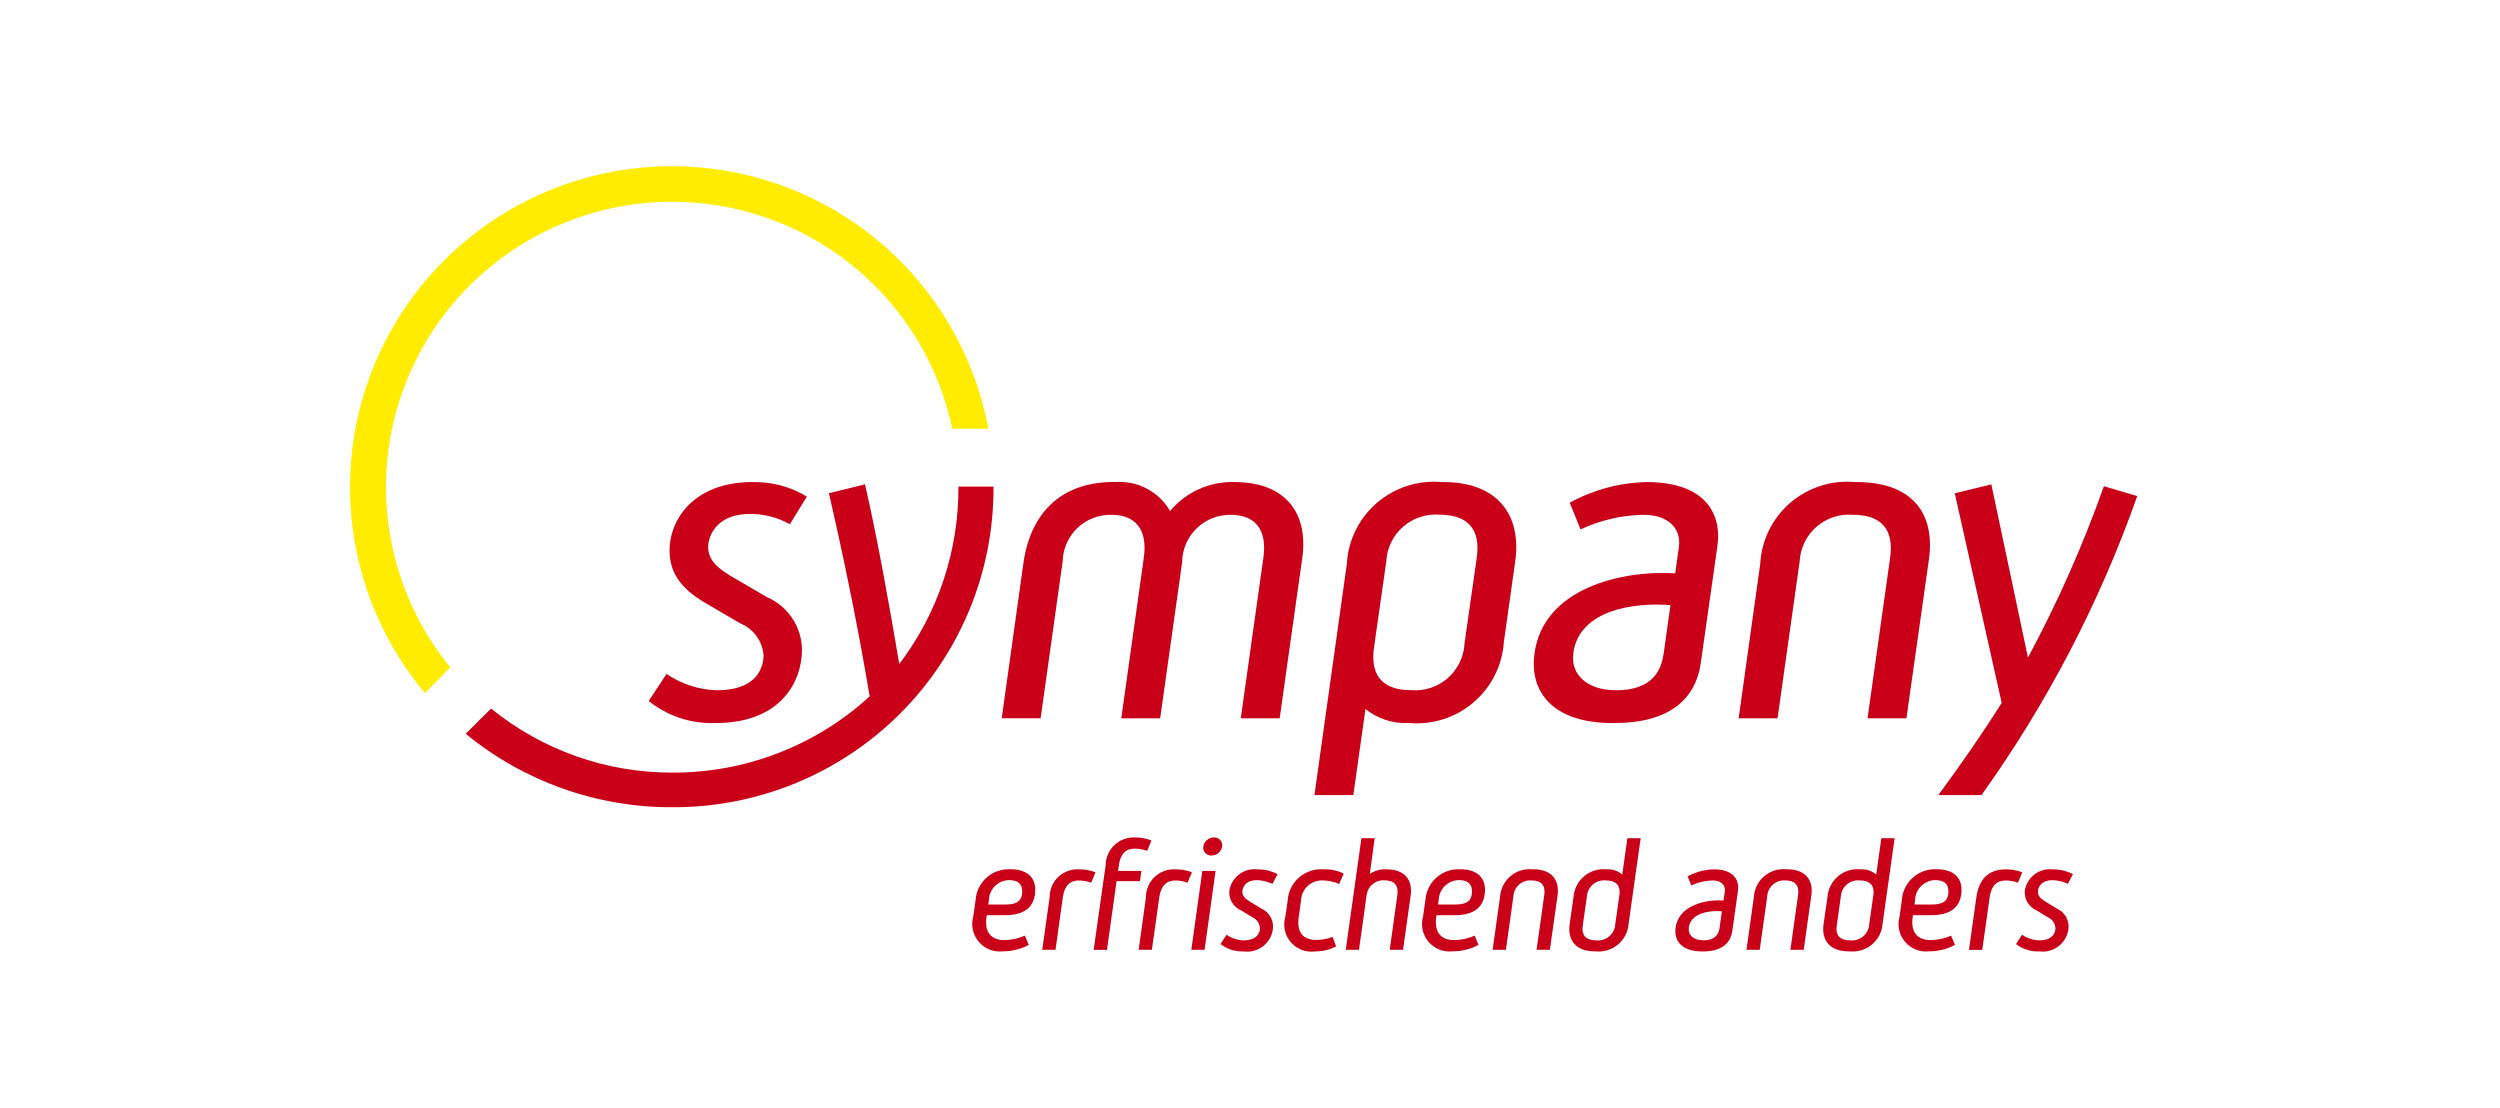 <svg xmlns="http://www.w3.org/2000/svg" width="564" height="250" viewBox="0 0 564 250" fill="none"><path d="M222.604 206.478L222.558 206.791C222.019 210.466 223.711 212.091 226.677 212.091C228.242 212.055 229.785 211.71 231.215 211.074L232.083 213.158C230.325 214.119 228.352 214.622 226.347 214.62H226.272C225.258 214.737 224.23 214.603 223.279 214.231C222.329 213.858 221.485 213.258 220.822 212.483C220.159 211.708 219.697 210.782 219.478 209.788C219.258 208.793 219.287 207.759 219.563 206.778L220.102 202.999C220.243 201.083 221.121 199.295 222.553 198.009C223.984 196.724 225.859 196.039 227.785 196.099H227.935C232.309 196.099 233.926 198.533 233.491 201.716C233.074 204.987 230.646 206.466 226.753 206.466L222.604 206.478ZM222.963 204.058H226.753C228.908 204.058 230.316 203.595 230.571 201.728C230.826 199.787 230.003 198.549 227.647 198.549C226.459 198.571 225.324 199.046 224.477 199.877C223.63 200.708 223.134 201.832 223.093 203.016L222.963 204.058Z" fill="#CA0018"></path><path d="M249.429 195.225C249.432 194.367 249.609 193.519 249.951 192.731C250.293 191.944 250.791 191.234 251.416 190.645C252.042 190.056 252.78 189.6 253.588 189.304C254.395 189.008 255.255 188.879 256.113 188.925H256.235C257.446 188.931 258.645 189.164 259.769 189.612L258.796 191.958C257.88 191.62 256.91 191.448 255.934 191.45C253.958 191.45 252.775 192.675 252.445 195.05L252.22 196.483H257.488L257.175 198.783H251.902L249.73 214.283H246.734L249.429 195.225Z" fill="#CA0018"></path><path d="M274.235 196.476L271.749 214.276H268.762L271.248 196.476H274.235ZM273.307 193.009C273.045 193.022 272.783 192.976 272.541 192.876C272.298 192.776 272.081 192.623 271.905 192.429C271.729 192.235 271.598 192.004 271.522 191.754C271.446 191.503 271.426 191.239 271.465 190.98C271.556 190.407 271.848 189.885 272.29 189.507C272.732 189.129 273.294 188.92 273.875 188.917C274.14 188.907 274.404 188.955 274.647 189.058C274.891 189.161 275.109 189.317 275.285 189.514C275.461 189.712 275.592 189.945 275.666 190.199C275.741 190.452 275.759 190.719 275.718 190.98C275.622 191.548 275.327 192.064 274.885 192.435C274.444 192.807 273.885 193.01 273.307 193.009Z" fill="#CA0018"></path><path d="M287.033 199.393C285.946 198.88 284.764 198.597 283.562 198.559C281.256 198.559 280.387 199.905 280.282 200.947C280.178 202.172 281.047 202.843 282.02 203.426L284.61 205.009C285.46 205.391 286.166 206.032 286.626 206.841C287.087 207.649 287.277 208.582 287.171 209.505C287.085 210.279 286.845 211.028 286.464 211.708C286.084 212.387 285.57 212.984 284.955 213.463C284.339 213.942 283.634 214.293 282.88 214.495C282.126 214.698 281.34 214.748 280.566 214.643H280.433C278.593 214.693 276.792 214.104 275.34 212.976L276.702 210.893C277.845 211.666 279.185 212.099 280.566 212.143C283.353 212.143 284.147 210.739 284.251 209.514C284.245 208.973 284.085 208.446 283.789 207.993C283.493 207.541 283.073 207.182 282.58 206.959L279.973 205.376C279.124 205.008 278.413 204.383 277.94 203.59C277.467 202.796 277.256 201.875 277.337 200.955C277.561 199.492 278.344 198.172 279.523 197.272C280.701 196.373 282.183 195.964 283.658 196.13H283.808C285.341 196.133 286.851 196.502 288.212 197.205L287.058 199.401L287.033 199.393Z" fill="#CA0018"></path><path d="M296.728 214.64C295.706 214.783 294.665 214.666 293.7 214.303C292.735 213.939 291.877 213.339 291.205 212.559C290.533 211.778 290.068 210.841 289.853 209.835C289.639 208.829 289.681 207.785 289.977 206.799L290.486 203.245C290.541 202.235 290.798 201.247 291.242 200.339C291.687 199.43 292.309 198.62 293.073 197.955C293.837 197.291 294.727 196.786 295.69 196.471C296.652 196.156 297.669 196.036 298.679 196.12H298.813C300.313 196.085 301.8 196.418 303.141 197.09L302.109 199.42C300.977 198.929 299.762 198.66 298.529 198.628C297.902 198.587 297.273 198.671 296.679 198.876C296.085 199.081 295.539 199.403 295.072 199.822C294.604 200.241 294.226 200.749 293.959 201.316C293.691 201.883 293.541 202.498 293.515 203.124L293.022 206.661C292.467 210.29 293.858 212.053 297.05 212.053C298.274 212.032 299.486 211.8 300.63 211.365L301.424 213.515C300.018 214.248 298.456 214.632 296.87 214.636H296.736L296.728 214.64Z" fill="#CA0018"></path><path d="M324.072 206.478L324.026 206.791C323.487 210.466 325.196 212.091 328.146 212.091C329.716 212.053 331.263 211.708 332.699 211.074L333.535 213.158C331.777 214.119 329.804 214.622 327.799 214.62H327.724C326.71 214.736 325.684 214.601 324.735 214.227C323.787 213.854 322.945 213.253 322.284 212.478C321.623 211.703 321.164 210.777 320.947 209.783C320.73 208.789 320.762 207.757 321.039 206.778L321.578 202.999C321.719 201.083 322.598 199.295 324.029 198.009C325.461 196.724 327.335 196.039 329.261 196.099H329.395C333.769 196.099 335.386 198.533 334.951 201.716C334.533 204.987 332.106 206.466 328.212 206.466L324.072 206.478ZM324.432 204.058H328.221C330.376 204.058 331.784 203.595 332.039 201.728C332.294 199.787 331.471 198.549 329.115 198.549C327.928 198.57 326.795 199.046 325.95 199.877C325.105 200.709 324.614 201.833 324.578 203.016L324.432 204.058Z" fill="#CA0018"></path><path d="M354.981 202.404C355.043 201.496 355.287 200.611 355.699 199.799C356.111 198.987 356.682 198.267 357.379 197.68C358.076 197.093 358.884 196.653 359.756 196.384C360.627 196.115 361.544 196.024 362.451 196.117H362.585C363.826 196.074 365.039 196.494 365.986 197.296L367.139 189.096H370.134L367.423 208.346C367.364 209.253 367.122 210.139 366.712 210.951C366.302 211.763 365.732 212.485 365.035 213.072C364.339 213.659 363.531 214.1 362.66 214.368C361.789 214.636 360.872 214.726 359.966 214.633H359.815C355.487 214.633 353.615 212.079 354.108 208.525L354.981 202.404ZM364.398 208.529L365.192 202.912L365.372 201.687C365.551 199.642 364.473 198.625 362.301 198.625C361.78 198.569 361.252 198.618 360.751 198.77C360.249 198.923 359.783 199.175 359.382 199.511C358.98 199.847 358.651 200.261 358.414 200.727C358.177 201.194 358.037 201.703 358.002 202.225L357.074 208.812C356.744 211.037 357.822 212.146 360.099 212.146C360.621 212.202 361.148 212.152 361.649 212C362.151 211.848 362.617 211.596 363.018 211.26C363.42 210.924 363.749 210.51 363.986 210.043C364.223 209.577 364.363 209.067 364.398 208.546V208.529Z" fill="#CA0018"></path><path d="M386.664 196.125C390.917 196.125 392.475 198.35 392.07 201.083L390.816 209.971C390.399 212.929 388.255 214.646 384.182 214.646H384.002C379.407 214.646 377.61 212.242 378.011 209.329V209.283C378.684 204.325 384.6 202.875 388.824 203.146L389.124 201.083C389.287 199.754 388.36 198.633 386.442 198.633H386.158C384.567 198.7 383.005 199.081 381.563 199.754L380.727 197.708C382.549 196.71 384.586 196.167 386.664 196.125ZM387.917 209.433L388.456 205.579C385.715 205.371 381.492 205.908 380.999 209.208V209.329C380.773 210.837 381.972 212.137 384.278 212.137C386.3 212.137 387.62 211.346 387.917 209.433Z" fill="#CA0018"></path><path d="M412.275 202.404C412.336 201.496 412.579 200.61 412.99 199.797C413.402 198.985 413.973 198.264 414.671 197.677C415.368 197.09 416.177 196.65 417.049 196.382C417.92 196.113 418.837 196.023 419.745 196.117H419.879C421.12 196.074 422.333 196.494 423.279 197.296L424.433 189.096H427.428L424.717 208.346C424.657 209.254 424.414 210.141 424.003 210.953C423.591 211.765 423.02 212.487 422.322 213.074C421.625 213.661 420.816 214.101 419.944 214.369C419.072 214.637 418.154 214.727 417.247 214.633H417.096C412.768 214.633 410.896 212.079 411.389 208.525L412.275 202.404ZM421.692 208.529L422.486 202.912L422.665 201.687C422.845 199.642 421.75 198.625 419.595 198.625C419.073 198.569 418.546 198.618 418.044 198.77C417.543 198.923 417.077 199.175 416.676 199.511C416.274 199.847 415.945 200.261 415.708 200.727C415.471 201.194 415.33 201.703 415.296 202.225L414.368 208.812C414.038 211.037 415.116 212.146 417.393 212.146C417.914 212.202 418.442 212.152 418.943 212C419.445 211.848 419.91 211.596 420.312 211.26C420.714 210.924 421.043 210.51 421.28 210.043C421.517 209.577 421.657 209.068 421.692 208.546V208.529Z" fill="#CA0018"></path><path d="M431.557 206.478L431.511 206.791C430.972 210.466 432.664 212.091 435.63 212.091C437.195 212.055 438.737 211.709 440.167 211.074L441.036 213.158C439.279 214.121 437.306 214.624 435.3 214.62H435.225C434.211 214.737 433.185 214.603 432.235 214.229C431.286 213.856 430.444 213.255 429.783 212.48C429.122 211.705 428.663 210.779 428.446 209.784C428.23 208.79 428.262 207.757 428.541 206.778L429.063 202.999C429.204 201.083 430.082 199.295 431.514 198.009C432.946 196.724 434.82 196.039 436.746 196.099H436.896C441.27 196.099 442.887 198.533 442.453 201.716C442.035 204.987 439.608 206.466 435.714 206.466H431.565L431.557 206.478ZM431.916 204.058H435.706C437.861 204.058 439.269 203.595 439.524 201.728C439.779 199.787 438.956 198.549 436.6 198.549C435.411 198.569 434.275 199.044 433.428 199.875C432.58 200.706 432.085 201.831 432.046 203.016L431.916 204.058Z" fill="#CA0018"></path><path d="M466.507 199.392C465.418 198.879 464.234 198.596 463.031 198.559C460.725 198.559 459.872 199.905 459.768 200.946C459.647 202.171 460.516 202.842 461.489 203.425L464.079 205.009C464.928 205.393 465.633 206.035 466.095 206.842C466.557 207.649 466.752 208.581 466.653 209.505C466.563 210.277 466.319 211.023 465.937 211.701C465.555 212.378 465.042 212.973 464.428 213.451C463.813 213.929 463.109 214.28 462.358 214.485C461.606 214.689 460.821 214.743 460.048 214.642H459.897C458.059 214.685 456.261 214.096 454.805 212.975L456.183 210.892C457.327 211.665 458.667 212.099 460.048 212.142C462.818 212.142 463.611 210.738 463.716 209.513C463.708 208.97 463.545 208.441 463.245 207.989C462.945 207.536 462.521 207.179 462.024 206.959L459.434 205.375C458.585 205.007 457.874 204.383 457.4 203.589C456.927 202.796 456.716 201.874 456.798 200.955C457.018 199.493 457.799 198.174 458.974 197.274C460.15 196.375 461.629 195.964 463.102 196.13H463.252C464.785 196.133 466.295 196.501 467.656 197.205L466.502 199.4L466.507 199.392Z" fill="#CA0018"></path><path d="M406.909 214.276H403.914L405.652 201.926C405.965 199.701 404.933 198.626 402.79 198.626C402.282 198.585 401.77 198.646 401.286 198.806C400.802 198.966 400.355 199.222 399.972 199.557C399.59 199.893 399.278 200.303 399.058 200.761C398.837 201.22 398.711 201.718 398.687 202.226L396.995 214.28H394L395.671 202.393C395.719 201.498 395.947 200.621 396.342 199.816C396.736 199.01 397.29 198.293 397.97 197.706C398.649 197.119 399.44 196.675 400.296 196.4C401.151 196.125 402.054 196.024 402.949 196.105H403.099C407.381 196.105 409.119 198.555 408.639 202.005L406.918 214.28L406.909 214.276Z" fill="#CA0018"></path><path d="M349.644 214.276H346.648L348.386 201.926C348.716 199.701 347.668 198.626 345.541 198.626C345.032 198.584 344.519 198.645 344.034 198.804C343.549 198.964 343.101 199.219 342.716 199.555C342.332 199.891 342.019 200.301 341.797 200.759C341.575 201.218 341.447 201.717 341.422 202.226L339.73 214.28H336.734L338.405 202.393C338.453 201.498 338.681 200.621 339.076 199.816C339.471 199.01 340.025 198.293 340.704 197.706C341.383 197.119 342.174 196.675 343.03 196.4C343.886 196.125 344.788 196.024 345.683 196.105H345.834C350.132 196.105 351.854 198.555 351.39 202.005L349.652 214.28L349.644 214.276Z" fill="#CA0018"></path><path d="M303.602 214.275L307.137 189.096H310.132L309.025 197.158C310.065 196.45 311.301 196.084 312.56 196.112H312.693C316.992 196.112 318.726 198.546 318.25 202.012L316.528 214.275H313.52L315.242 201.937C315.572 199.712 314.523 198.604 312.397 198.604C311.424 198.524 310.458 198.821 309.699 199.434C308.941 200.046 308.448 200.926 308.323 201.892L308.277 202.1L307.814 205.521L306.585 214.271H303.59L303.602 214.275Z" fill="#CA0018"></path><path d="M243.606 196.122C244.815 196.128 246.013 196.356 247.14 196.793L246.167 199.139C245.288 198.818 244.361 198.646 243.426 198.63C241.337 198.63 240.146 199.855 239.77 202.439L238.124 214.28H235.129L236.8 202.409C236.793 201.551 236.964 200.701 237.301 199.911C237.638 199.121 238.134 198.409 238.76 197.819C239.385 197.229 240.125 196.774 240.934 196.482C241.744 196.19 242.605 196.068 243.464 196.122H243.606Z" fill="#CA0018"></path><path d="M265.351 196.121C266.566 196.129 267.769 196.356 268.902 196.792L267.912 199.138C267.039 198.817 266.118 198.645 265.188 198.63C263.099 198.63 261.892 199.855 261.533 202.438L259.862 214.28H256.883L258.529 202.409C258.526 201.55 258.7 200.7 259.04 199.91C259.38 199.121 259.878 198.41 260.505 197.82C261.132 197.231 261.873 196.776 262.682 196.484C263.492 196.192 264.354 196.068 265.213 196.121H265.351Z" fill="#CA0018"></path><path d="M452.684 196.125C453.894 196.131 455.092 196.359 456.219 196.796L455.245 199.142C454.367 198.819 453.44 198.647 452.505 198.633C450.416 198.633 449.225 199.858 448.866 202.442L447.195 214.283H444.199L445.87 202.413C446.455 198.396 448.49 196.125 452.555 196.125H452.684Z" fill="#CA0018"></path><path d="M214.825 96.716C212.823 87.173 208.674 78.209 202.692 70.499C196.709 62.789 189.049 56.534 180.289 52.208C171.53 47.881 161.899 45.594 152.124 45.521C142.349 45.448 132.686 47.589 123.862 51.784C115.038 55.979 107.284 62.118 101.186 69.737C95.088 77.356 90.804 86.257 88.658 95.769C86.512 105.28 86.56 115.153 88.798 124.643C91.036 134.134 95.406 142.993 101.578 150.553L95.859 156.349C88.739 147.85 83.668 137.837 81.037 127.077C78.406 116.318 78.284 105.101 80.68 94.287C83.077 83.474 87.928 73.352 94.861 64.702C101.794 56.051 110.624 49.102 120.672 44.388C130.72 39.674 141.718 37.321 152.821 37.511C163.923 37.7 174.834 40.427 184.715 45.481C194.595 50.535 203.182 57.781 209.814 66.663C216.446 75.546 220.947 85.827 222.972 96.716H214.825Z" fill="#FFEC00"></path><path d="M224.137 109.799C224.186 119.309 222.344 128.734 218.718 137.529C215.091 146.325 209.752 154.316 203.01 161.04C196.267 167.765 188.255 173.089 179.436 176.706C170.618 180.323 161.167 182.16 151.632 182.112C134.647 182.166 118.176 176.303 105.062 165.537L110.782 159.845C122.319 169.219 136.751 174.325 151.632 174.299C168.131 174.377 184.05 168.232 196.197 157.095C193.548 141.262 190.373 125.958 187.005 111.262L195.152 109.262C198.118 122.358 200.646 136.608 202.877 149.808C211.617 138.292 216.307 124.225 216.221 109.783H224.158L224.137 109.799Z" fill="#CA0018"></path><path d="M178.198 118.257C175.444 116.737 172.348 115.939 169.2 115.941C162.536 115.941 160.109 119.837 159.783 122.899C159.47 126.378 162.223 128.378 165.084 130.083L173.022 134.712C175.576 135.812 177.712 137.695 179.121 140.088C180.529 142.481 181.137 145.259 180.856 148.02C180.225 155.412 174.714 163.12 161.479 163.12H161.061C155.723 163.252 150.511 161.489 146.355 158.145L150.37 152.037C153.714 154.327 157.65 155.607 161.705 155.724C169.851 155.724 172.066 151.616 172.274 148.02C172.187 146.415 171.644 144.868 170.708 143.559C169.772 142.25 168.483 141.234 166.99 140.628L159.052 135.982C152.597 132.191 150.696 128.066 151.114 122.899C151.745 116.028 157.569 108.757 169.638 108.757H170.056C174.273 108.707 178.419 109.841 182.021 112.028L178.198 118.257Z" fill="#CA0018"></path><path d="M278.541 108.756C290.176 108.756 295.252 115.922 293.769 126.064L288.693 162.056H279.919L285.012 125.856C285.956 119.314 282.99 116.147 277.705 116.147C276.288 116.119 274.88 116.369 273.56 116.883C272.24 117.397 271.035 118.166 270.013 119.145C268.991 120.124 268.173 121.294 267.604 122.588C267.036 123.883 266.729 125.276 266.701 126.689L266.178 130.497L261.733 162.052H252.96L257.405 130.385L257.927 126.681L258.032 125.847C258.989 119.306 256.026 116.139 250.737 116.139C249.32 116.109 247.911 116.357 246.591 116.871C245.27 117.385 244.064 118.153 243.042 119.133C242.02 120.112 241.201 121.283 240.634 122.578C240.066 123.873 239.76 125.267 239.733 126.681L234.762 162.043H225.988L230.855 127.218C232.443 115.597 239.541 108.743 251.176 108.743H251.594C254.065 108.565 256.537 109.084 258.727 110.241C260.917 111.398 262.736 113.146 263.977 115.285C265.704 113.212 267.874 111.55 270.326 110.418C272.779 109.287 275.454 108.714 278.156 108.743H278.574L278.541 108.756Z" fill="#CA0018"></path><path d="M339.286 144.641C339.136 147.268 338.459 149.838 337.295 152.199C336.132 154.56 334.505 156.664 332.511 158.386C330.517 160.109 328.197 161.415 325.688 162.228C323.179 163.04 320.532 163.342 317.904 163.116H317.486C314.063 163.225 310.714 162.101 308.053 159.949L305.312 179.362H296.539L303.846 127.229C303.988 124.599 304.66 122.025 305.821 119.661C306.982 117.296 308.609 115.188 310.604 113.464C312.6 111.74 314.923 110.434 317.436 109.625C319.948 108.816 322.598 108.519 325.228 108.754H325.646C337.924 108.754 343.313 116.254 341.83 126.67L339.299 144.62L339.286 144.641ZM310.388 143.162L309.866 146.954C309.344 152.866 312.41 155.704 318.326 155.704C319.82 155.829 321.323 155.653 322.747 155.185C324.17 154.718 325.485 153.969 326.612 152.984C327.738 151.998 328.654 150.796 329.304 149.449C329.955 148.102 330.326 146.638 330.396 145.145L333.153 125.837C334.097 119.283 331.027 116.116 324.798 116.116C323.305 115.992 321.803 116.17 320.381 116.638C318.96 117.106 317.647 117.856 316.522 118.841C315.397 119.827 314.482 121.028 313.833 122.374C313.184 123.72 312.814 125.183 312.745 126.674L310.388 143.162Z" fill="#CA0018"></path><path d="M371.557 108.756C384.061 108.756 388.598 115.298 387.432 123.318L383.718 149.393C382.565 158.056 376.198 163.118 364.254 163.118H363.728C350.296 163.118 344.995 156.035 346.181 147.498V147.393C348.186 132.81 365.558 128.606 377.932 129.339L378.768 123.323C379.29 119.423 376.554 116.156 370.939 116.156H370.103C365.418 116.338 360.816 117.45 356.567 119.427L354.127 113.41C359.475 110.477 365.455 108.88 371.557 108.756ZM375.271 147.81L376.858 136.518C368.816 135.877 356.433 137.46 354.95 147.181V147.493C354.307 151.931 357.812 155.723 364.559 155.723C370.487 155.723 374.398 153.393 375.25 147.806L375.271 147.81Z" fill="#CA0018"></path><path d="M430.089 162.055H421.316L426.408 125.855C427.353 119.301 424.282 116.134 418.053 116.134C416.561 116.01 415.059 116.188 413.637 116.656C412.215 117.124 410.902 117.873 409.777 118.859C408.652 119.845 407.738 121.046 407.089 122.392C406.44 123.738 406.069 125.2 406 126.692L401.012 162.055H392.238L397.105 127.23C397.244 124.6 397.913 122.026 399.072 119.66C400.232 117.295 401.857 115.186 403.852 113.462C405.847 111.737 408.17 110.431 410.683 109.622C413.195 108.814 415.845 108.519 418.475 108.755H418.892C431.484 108.755 436.56 115.921 435.186 126.063L430.089 162.055Z" fill="#CA0018"></path><path d="M451.581 158.573L440.994 111.277L449.245 109.277L457.509 148.344C464.199 135.916 469.926 122.994 474.638 109.694L482.158 111.919C473.681 135.932 461.856 158.636 447.031 179.361H437.297C442.268 172.611 447.136 165.636 451.581 158.573Z" fill="#CA0018"></path></svg>